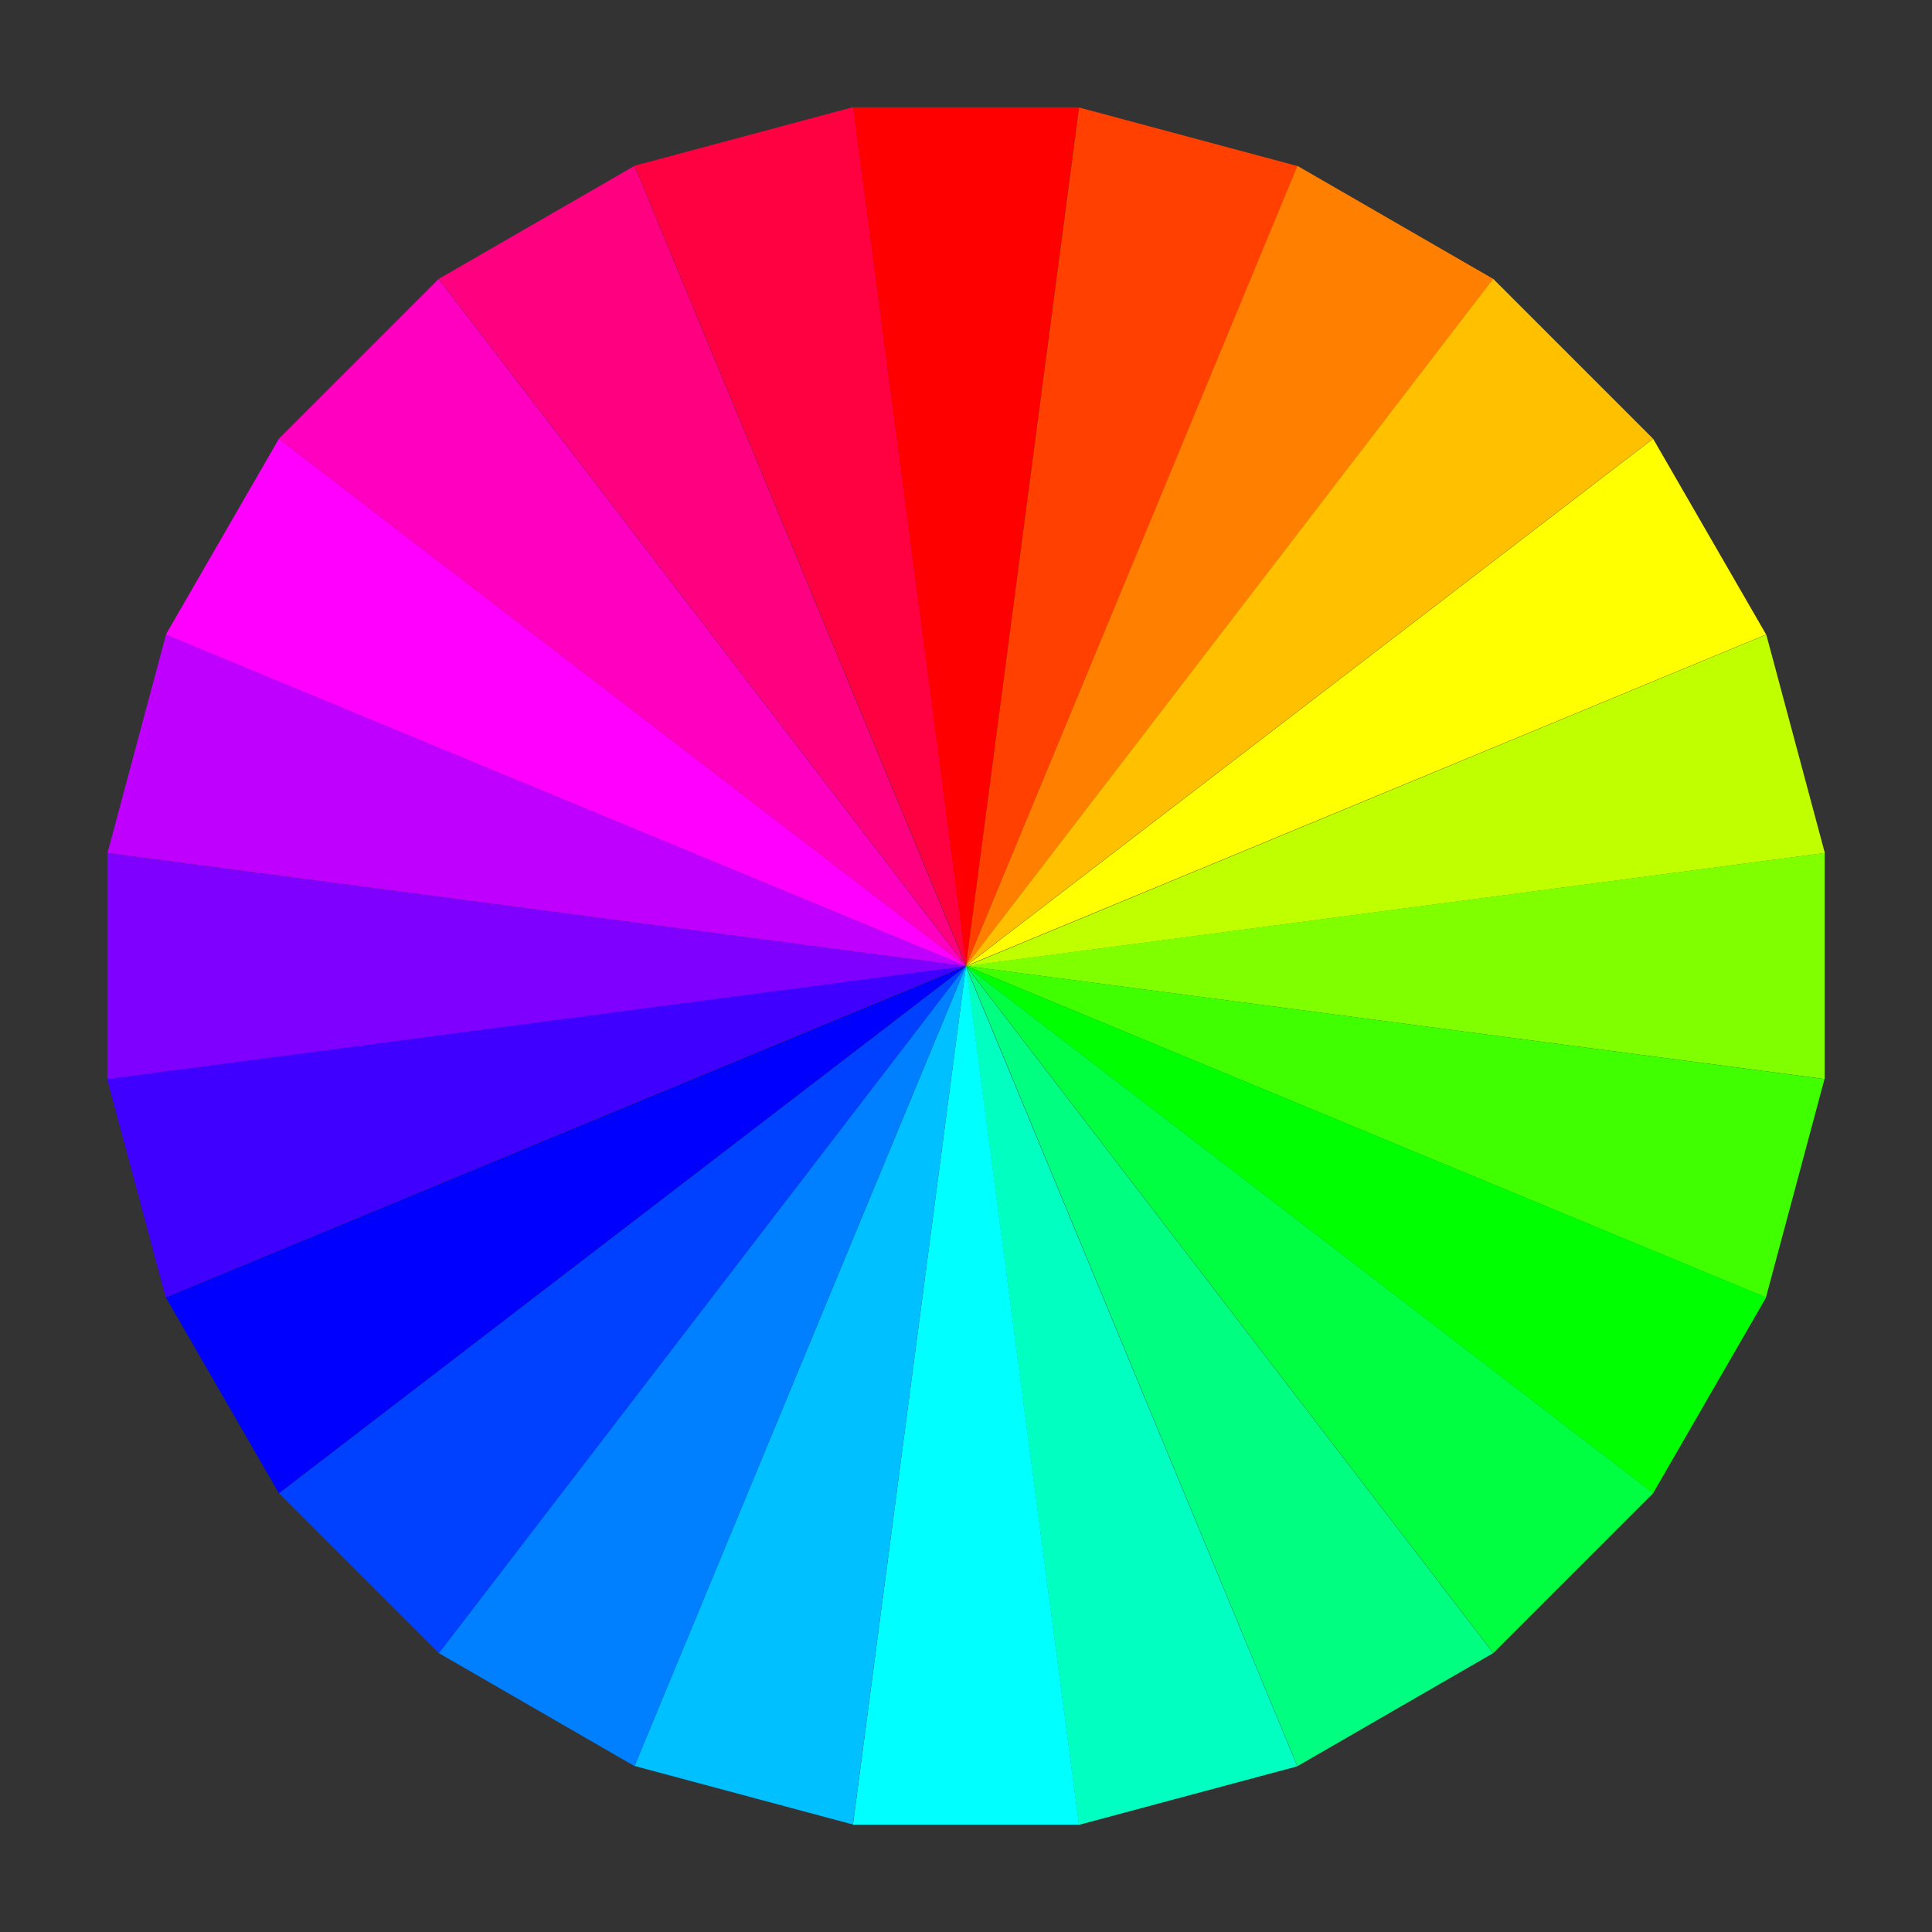 <?xml version="1.0" encoding="UTF-8" standalone="no"?>
<!-- Created with Inkscape (http://www.inkscape.org/) -->
<svg xmlns:rdf="http://www.w3.org/1999/02/22-rdf-syntax-ns#" xmlns="http://www.w3.org/2000/svg" xmlns:cc="http://creativecommons.org/ns#" xmlns:dc="http://purl.org/dc/elements/1.1/" xmlns:svg="http://www.w3.org/2000/svg" xmlns:inkscape="http://www.inkscape.org/namespaces/inkscape" xmlns:sodipodi="http://sodipodi.sourceforge.net/DTD/sodipodi-0.dtd" xmlns:ns1="http://sozi.baierouge.fr" xmlns:xlink="http://www.w3.org/1999/xlink" id="svg2" viewBox="0 0 720 720" version="1.0" inkscape:version="0.91 r13725">
  <rect x="0" y="0" width="720" height="720" fill="#333333" stroke="none"/>
  <g id="layer1" transform="translate(0,360)">
    <path id="path3153" style="fill:#ff0000" d="m317.87 40 42.13 320 42.13-320z" transform="translate(-3.4516e-7 -360)"/>
    <path id="path3168" style="fill:#ff4000" d="m317.87 40 42.13 320 42.13-320z" transform="matrix(.966 .259 -.259 .966 105.44 -440.91)"/>
    <path id="path3170" style="fill:#ff8000" d="m317.87 40 42.13 320 42.13-320z" transform="matrix(.866 0.5 -0.5 .866 228.23 -491.77)"/>
    <path id="path3172" style="fill:#ffc000" d="m317.87 40 42.13 320 42.13-320z" transform="matrix(.707 .707 -.707 .707 360 -509.12)"/>
    <path id="path3174" style="fill:#ffff00" d="m317.87 40 42.13 320 42.13-320z" transform="matrix(.5 .866 -.866 .5 491.77 -491.77)"/>
    <path id="path3187" style="fill:#c0ff00" d="m317.87 40 42.13 320 42.13-320z" transform="matrix(.259 .966 -.966 .259 614.56 -440.91)"/>
    <path id="path3189" style="fill:#80ff00" d="m317.87 40 42.13 320 42.13-320z" transform="matrix(0 1 -1 0 720 -360)"/>
    <path id="path3191" style="fill:#40ff00" d="m317.87 40 42.13 320 42.13-320z" transform="matrix(-.259 .966 -.966 -.259 800.91 -254.56)"/>
    <path id="path3193" style="fill:#00ff00" d="m317.87 40 42.13 320 42.13-320z" transform="matrix(-0.5 .866 -.866 -0.5 851.77 -131.77)"/>
    <path id="path3195" style="fill:#00ff40" d="m317.87 40 42.13 320 42.13-320z" transform="matrix(-.707 .707 -.707 -.707 869.12 0)"/>
    <path id="path3197" style="fill:#00ff80" d="m317.87 40 42.13 320 42.13-320z" transform="matrix(-.866 .5 -.5 -.866 851.77 131.77)"/>
    <path id="path3199" style="fill:#00ffc0" d="m317.87 40 42.13 320 42.13-320z" transform="matrix(-.966 .259 -.259 -.966 800.91 254.56)"/>
    <path id="path3201" style="fill:#00ffff" d="m317.87 40 42.13 320 42.13-320z" transform="matrix(-1 0 0 -1 720 360)"/>
    <path id="path3203" style="fill:#00c0ff" d="m317.87 40 42.13 320 42.13-320z" transform="matrix(-.966 -.259 .259 -.966 614.56 440.91)"/>
    <path id="path3205" style="fill:#0080ff" d="m317.87 40 42.13 320 42.13-320z" transform="matrix(-.866 -0.5 0.5 -.866 491.77 491.77)"/>
    <path id="path3207" style="fill:#0040ff" d="m317.87 40 42.13 320 42.13-320z" transform="matrix(-.707 -.707 .707 -.707 360 509.12)"/>
    <path id="path3209" style="fill:#0000ff" d="m317.87 40 42.13 320 42.13-320z" transform="matrix(-.5 -.866 .866 -.5 228.23 491.77)"/>
    <path id="path3211" style="fill:#4000ff" d="m317.87 40 42.13 320 42.13-320z" transform="matrix(-.259 -.966 .966 -.259 105.44 440.91)"/>
    <path id="path3213" style="fill:#8000ff" d="m317.87 40 42.13 320 42.13-320z" transform="matrix(0 -1 1 0 -0 360)"/>
    <path id="path3215" style="fill:#c000ff" d="m317.87 40 42.13 320 42.13-320z" transform="matrix(.259 -.966 .966 .259 -80.908 254.56)"/>
    <path id="path3217" style="fill:#ff00ff" d="m317.87 40 42.13 320 42.13-320z" transform="matrix(0.5 -.866 .866 0.5 -131.77 131.77)"/>
    <path id="path3219" style="fill:#ff00c0" d="m317.87 40 42.13 320 42.13-320z" transform="matrix(.707 -.707 .707 .707 -149.12 0)"/>
    <path id="path3221" style="fill:#ff0080" d="m317.87 40 42.13 320 42.13-320z" transform="matrix(.866 -.5 .5 .866 -131.77 -131.77)"/>
    <path id="path3223" style="fill:#ff0040" d="m317.87 40 42.13 320 42.13-320z" transform="matrix(.966 -.259 .259 .966 -80.908 -254.56)"/>
  </g>
</svg>
